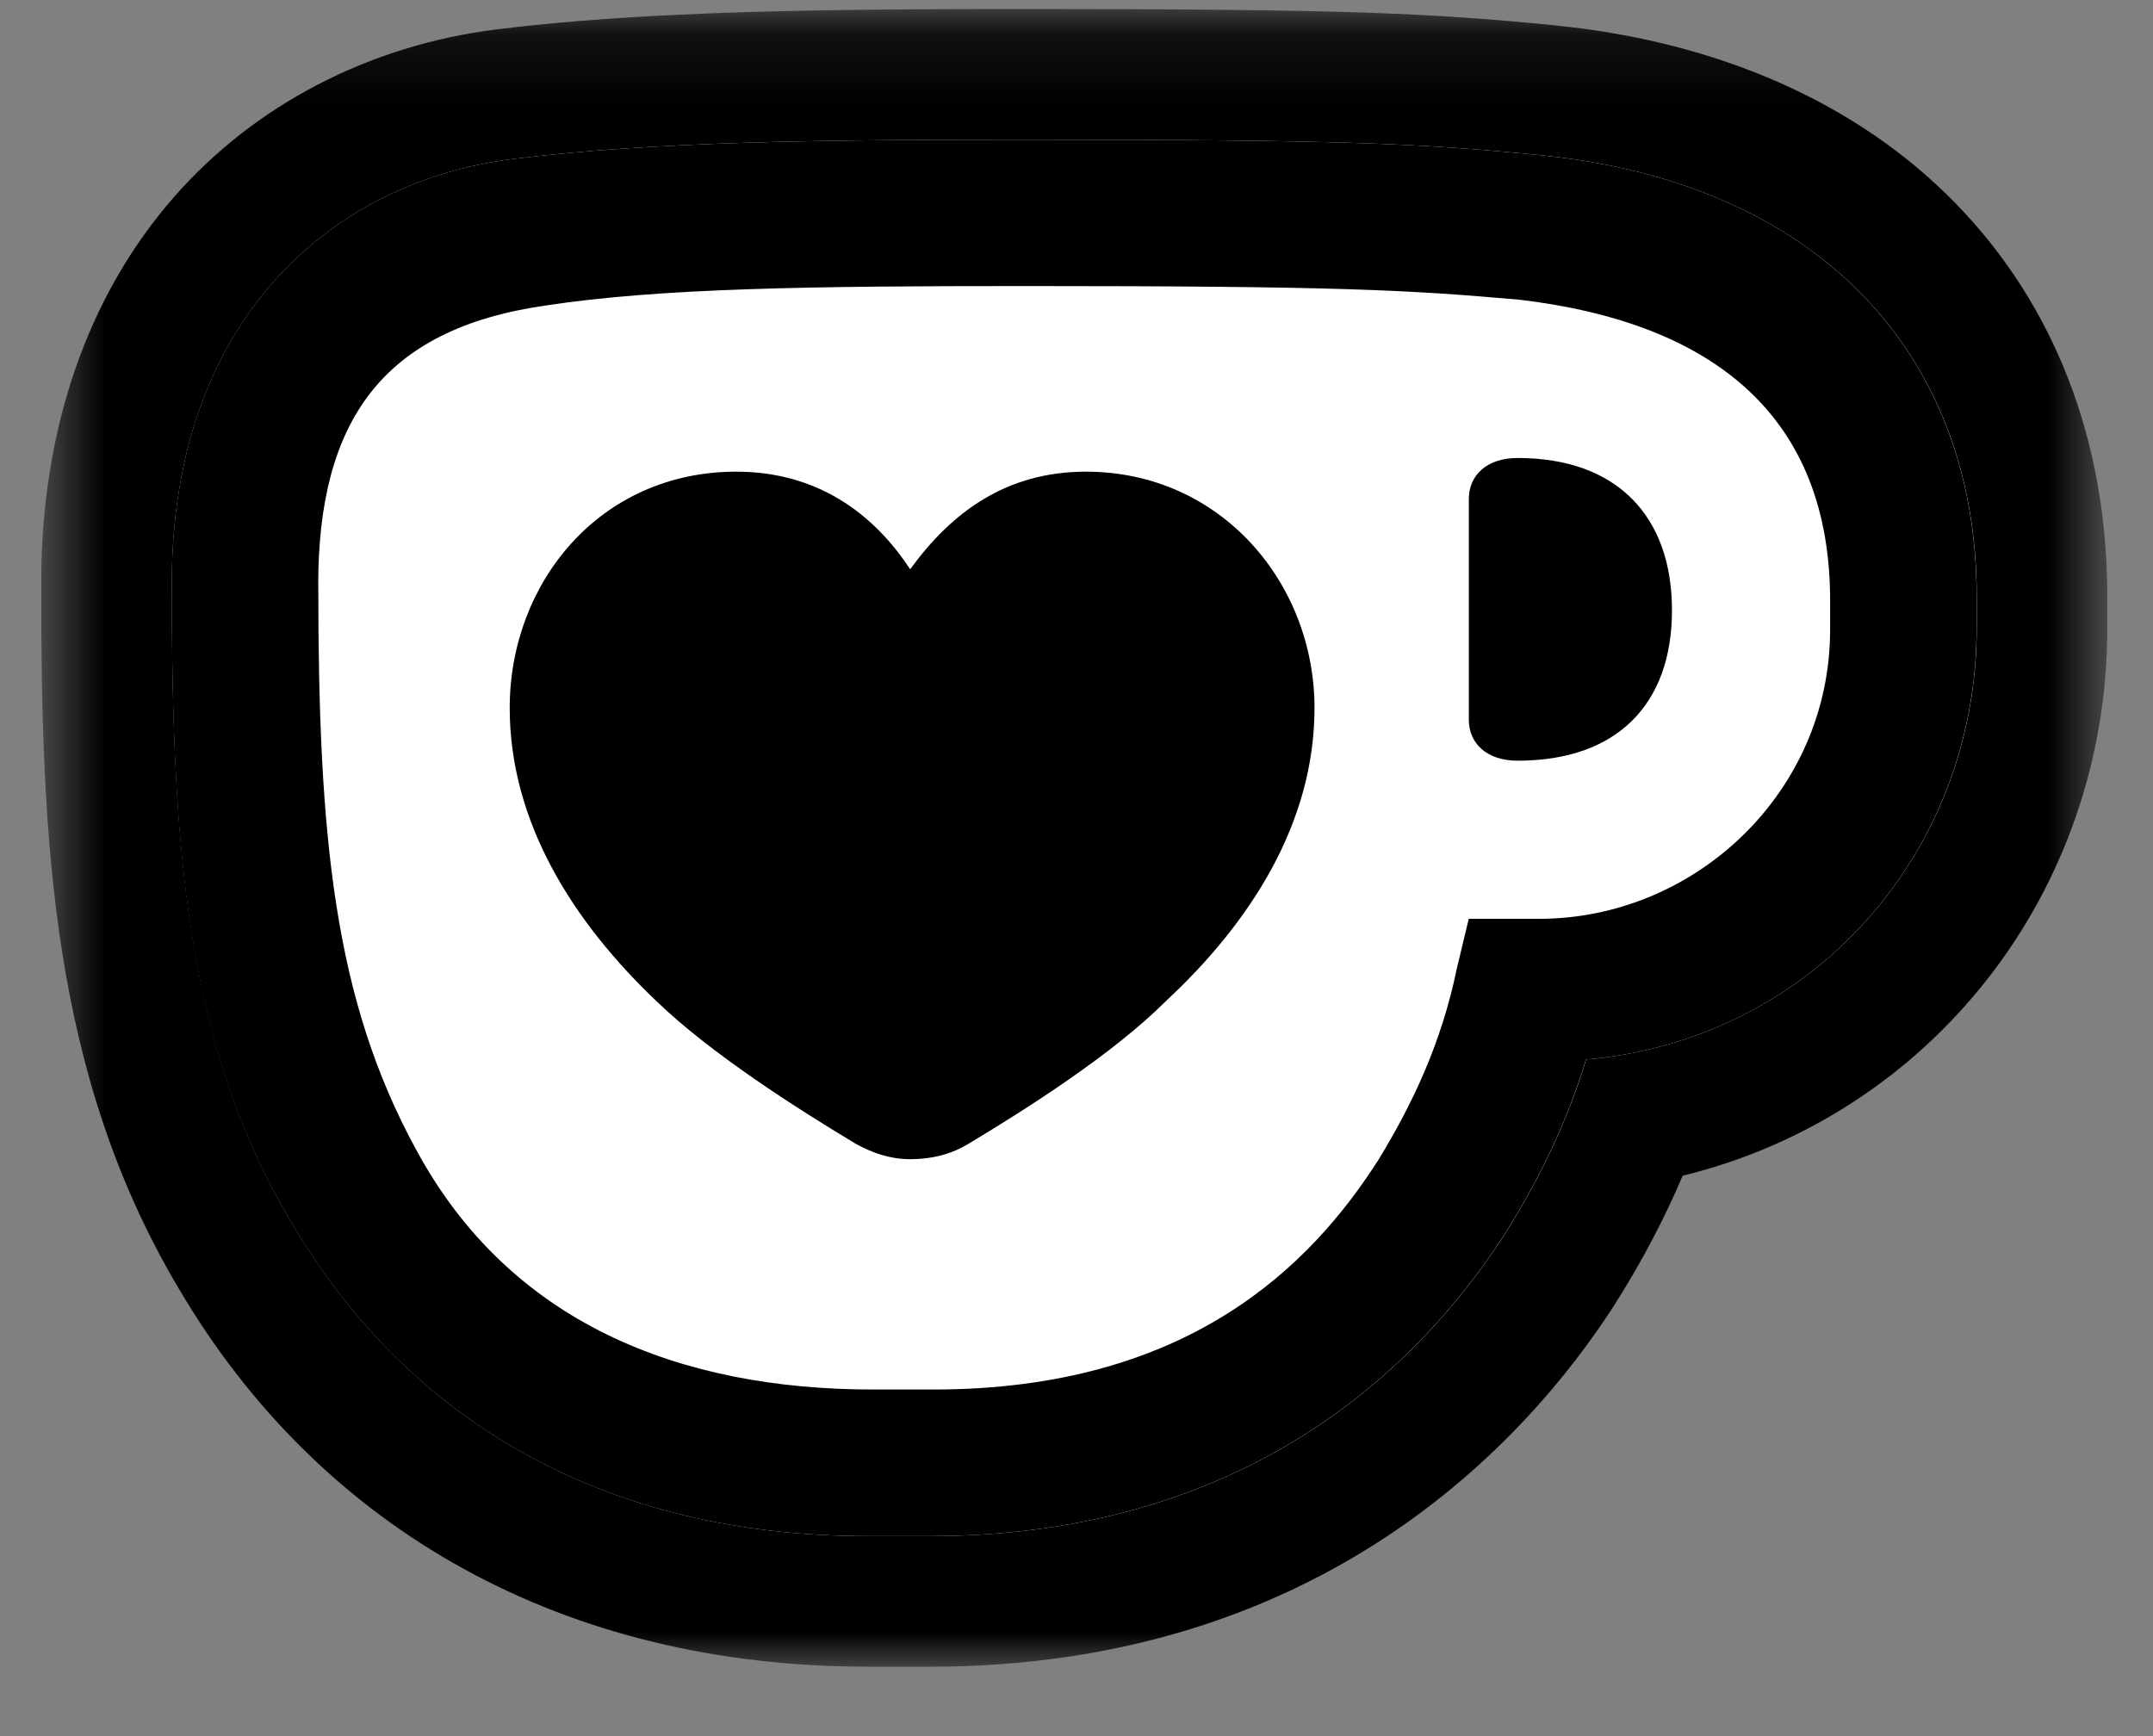 <svg width="31" height="25" viewBox="0 0 31 25" fill="none" xmlns="http://www.w3.org/2000/svg">
<rect x="0" y="0" width="31" height="25" fill="#808080" stroke="none"/>
<g clip-path="url(#clip0_1153_16207)">
<mask id="mask0_1153_16207" style="mask-type:luminance" maskUnits="userSpaceOnUse" x="0" y="0" width="31" height="25">
<path d="M30.342 0.13H0.593V24.001H30.342V0.13Z" fill="white" style="fill:white;fill-opacity:1;"/>
</mask>
<g mask="url(#mask0_1153_16207)">
<path d="M12.486 24C8.156 24 4.634 22.064 2.569 18.547C0.741 15.464 0.593 12.125 0.593 8.395C0.593 6.183 1.258 4.257 2.516 2.825C3.672 1.51 5.31 0.658 7.129 0.426C9.288 0.153 11.973 0.13 14.764 0.13C19.306 0.13 20.589 0.186 22.376 0.364C24.753 0.6 26.753 1.487 28.159 2.93C29.587 4.396 30.342 6.353 30.342 8.592V9.042C30.342 12.863 27.788 16.061 24.228 16.93C23.962 17.557 23.633 18.181 23.243 18.795L23.233 18.811C21.979 20.749 19.031 24.001 13.385 24.001H12.485L12.486 24Z" fill="#F0F8E7" style="fill:#F0F8E7;fill:color(display-p3 0.941 0.973 0.906);fill-opacity:1;"/>
<path d="M22.189 2.236C20.502 2.067 19.321 2.011 14.765 2.011C11.84 2.011 9.365 2.039 7.368 2.292C4.725 2.63 2.474 4.654 2.474 8.395C2.474 12.136 2.671 15.033 4.19 17.592C5.906 20.517 8.774 22.12 12.487 22.12H13.387C17.943 22.12 20.418 19.701 21.656 17.789C22.19 16.945 22.584 16.101 22.837 15.257C26.071 14.976 28.462 12.304 28.462 9.042V8.592C28.462 5.077 26.156 2.63 22.19 2.236H22.189Z" fill="white" style="fill:white;fill-opacity:1;"/>
<path d="M2.473 8.395C2.473 4.654 4.724 2.63 7.367 2.292C9.364 2.039 11.839 2.011 14.764 2.011C19.32 2.011 20.501 2.067 22.188 2.236C26.154 2.629 28.46 5.076 28.46 8.592V9.042C28.46 12.305 26.07 14.977 22.835 15.257C22.582 16.101 22.188 16.945 21.654 17.789C20.416 19.701 17.941 22.12 13.385 22.12H12.485C8.773 22.12 5.904 20.517 4.188 17.592C2.669 15.033 2.473 12.192 2.473 8.395" fill="#829364" style="fill:#829364;fill:color(display-p3 0.51 0.577 0.392);fill-opacity:1;"/>
<path d="M4.583 8.422C4.583 12.05 4.808 14.384 5.989 16.55C7.338 19.053 9.785 20.009 12.57 20.009H13.441C17.098 20.009 18.87 18.237 19.854 16.691C20.332 15.903 20.754 15.031 20.979 13.934L21.148 13.231H22.16C24.41 13.231 26.351 11.403 26.351 9.069V8.647C26.351 6.032 24.72 4.653 21.879 4.316C20.276 4.176 19.32 4.119 14.763 4.119C11.698 4.119 9.504 4.147 7.845 4.401C5.511 4.738 4.582 6.06 4.582 8.422" fill="white" style="fill:white;fill-opacity:1;"/>
<path d="M21.149 10.363C21.149 10.701 21.402 10.954 21.852 10.954C23.286 10.954 24.074 10.138 24.074 8.788C24.074 7.439 23.286 6.595 21.852 6.595C21.402 6.595 21.149 6.848 21.149 7.186V10.364V10.363Z" fill="#829364" style="fill:#829364;fill:color(display-p3 0.51 0.577 0.392);fill-opacity:1;"/>
<path d="M7.339 10.195C7.339 11.854 8.267 13.289 9.449 14.414C10.236 15.174 11.474 15.961 12.317 16.468C12.57 16.608 12.823 16.692 13.105 16.692C13.443 16.692 13.723 16.608 13.949 16.468C14.793 15.961 16.03 15.174 16.789 14.414C17.999 13.289 18.927 11.855 18.927 10.195C18.927 8.395 17.577 6.792 15.636 6.792C14.483 6.792 13.696 7.383 13.105 8.198C12.57 7.382 11.755 6.792 10.601 6.792C8.633 6.792 7.339 8.395 7.339 10.195" fill="#829364" style="fill:#829364;fill:color(display-p3 0.51 0.577 0.392);fill-opacity:1;"/>
</g>
</g>
<defs>
<clipPath id="clip0_1153_16207">
<rect width="29.814" height="24" fill="white" style="fill:white;fill-opacity:1;" transform="translate(0.593 0.012)"/>
</clipPath>
</defs>
</svg>

